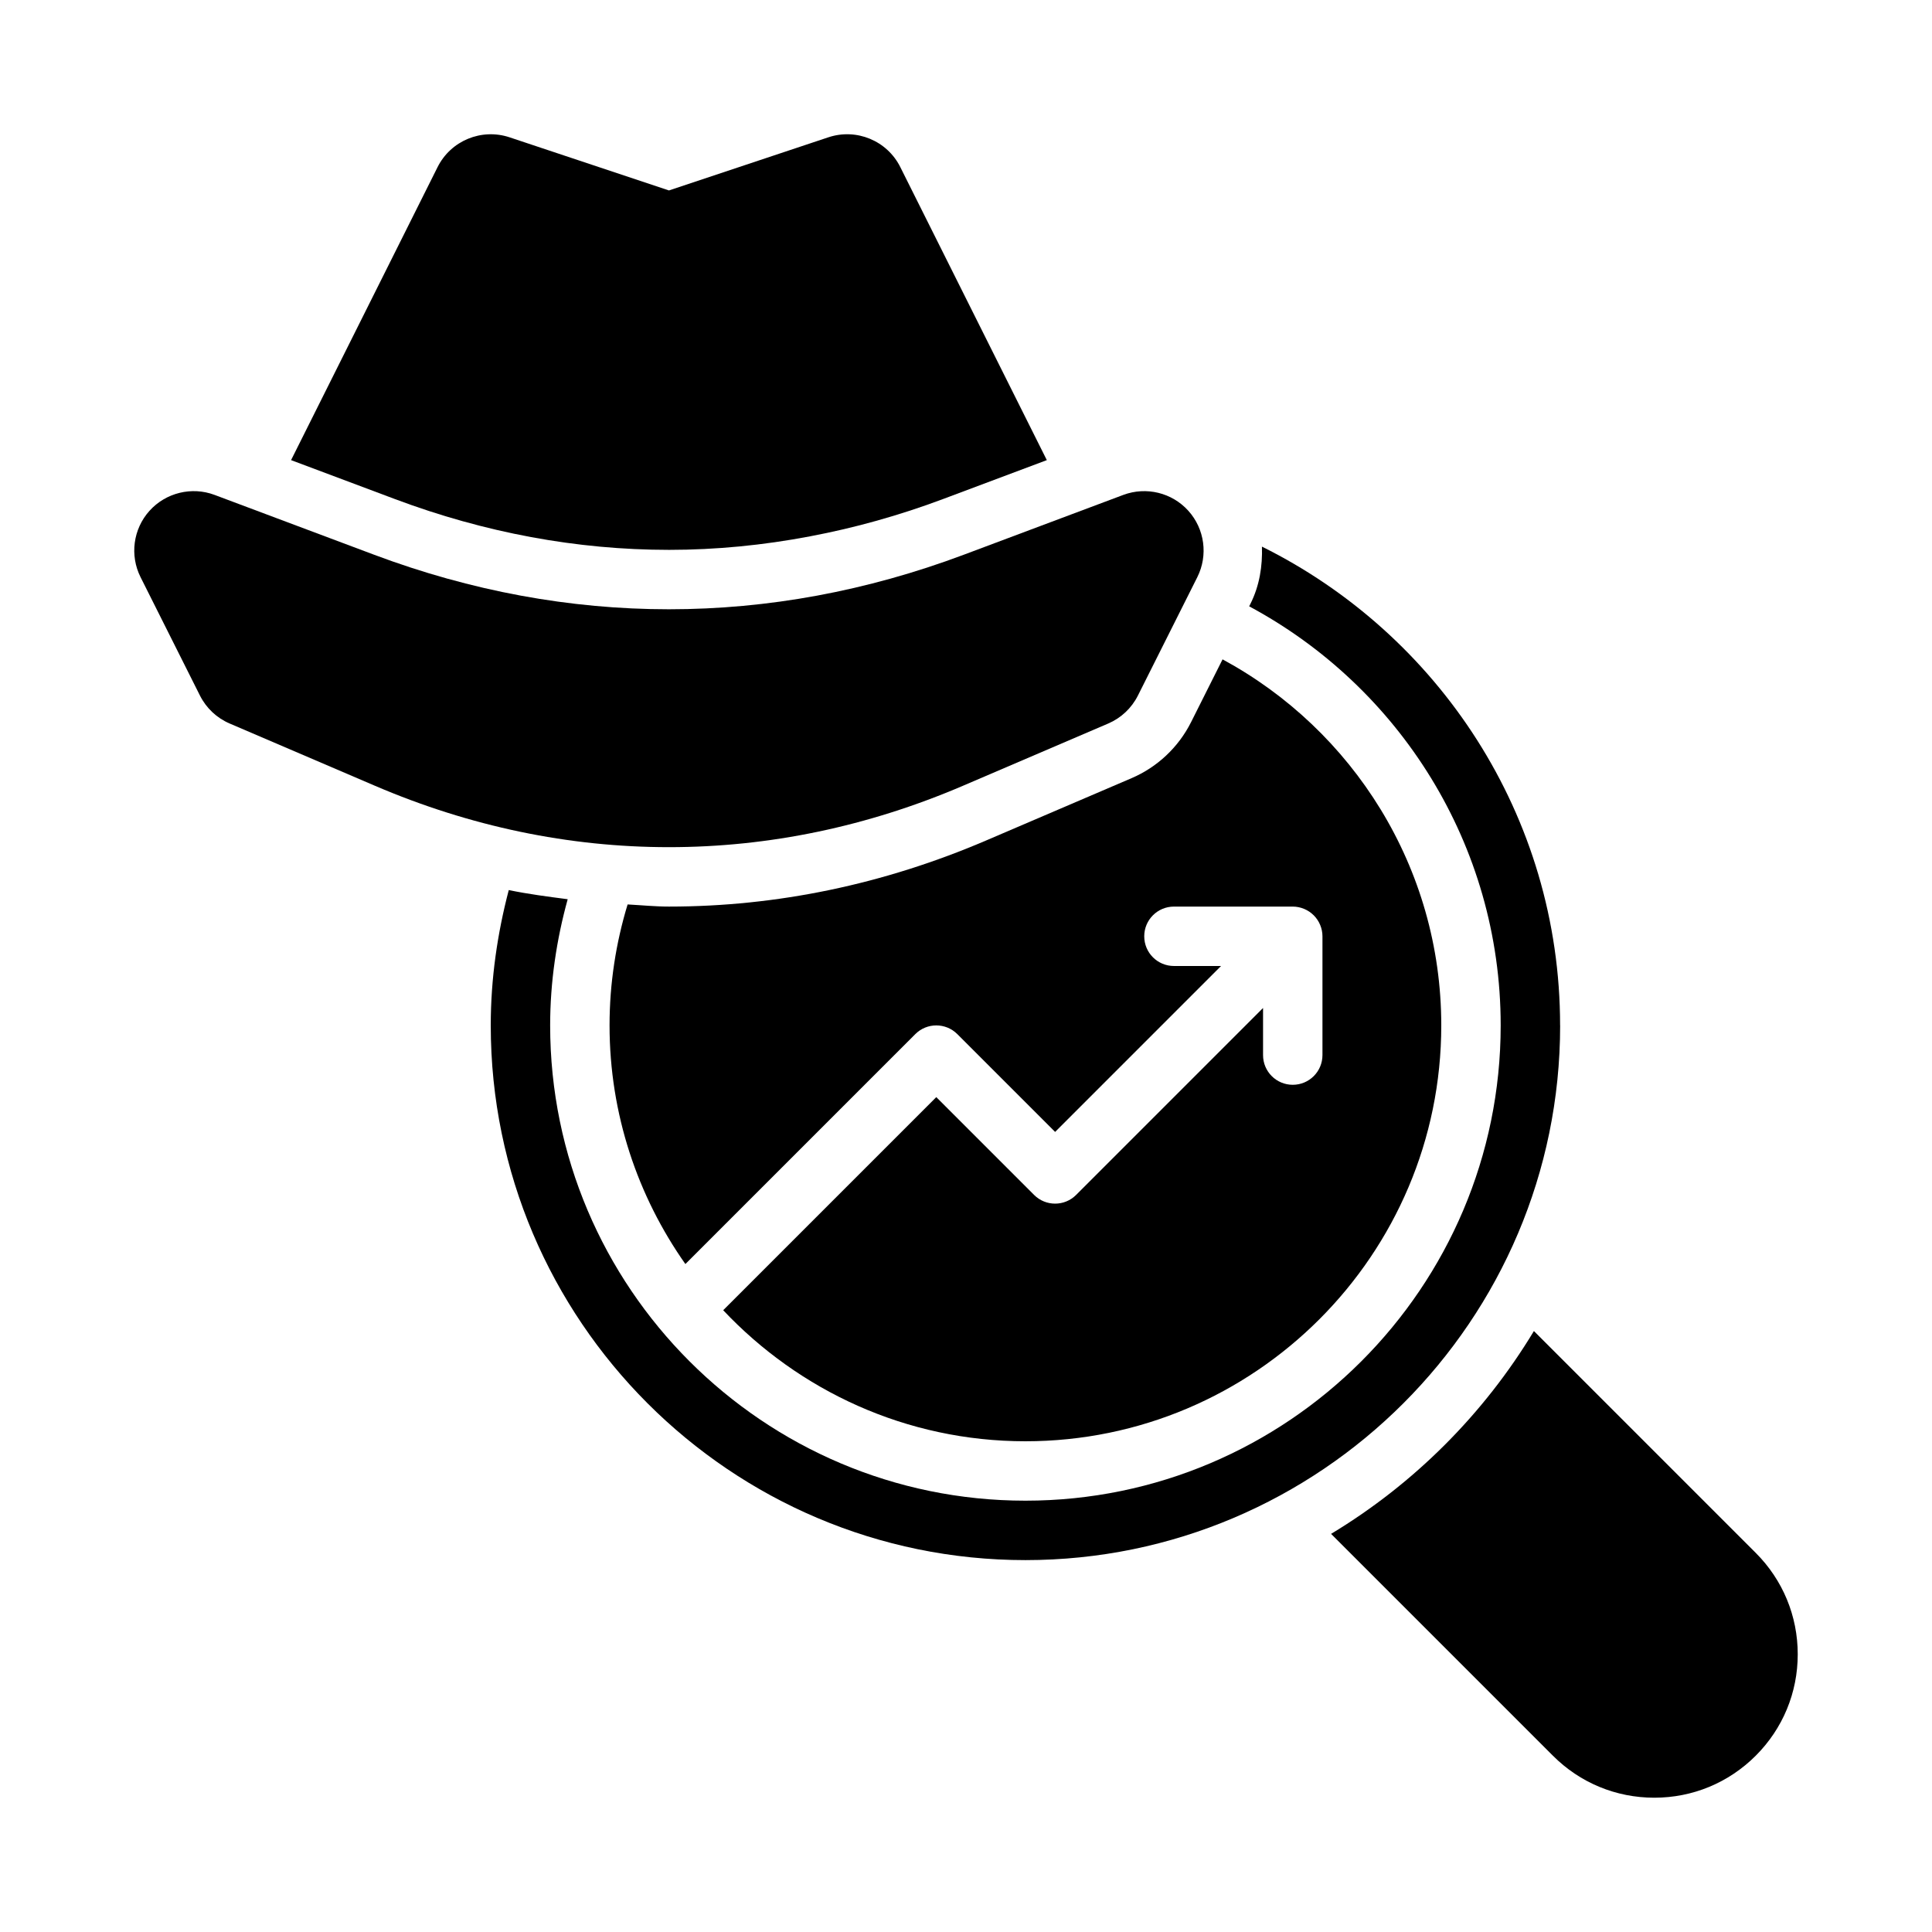 <?xml version="1.0" encoding="UTF-8"?>
<!-- Uploaded to: SVG Find, www.svgrepo.com, Generator: SVG Find Mixer Tools -->
<svg fill="#000000" width="800px" height="800px" version="1.1" viewBox="144 144 512 512" xmlns="http://www.w3.org/2000/svg">
 <g>
  <path d="m321.28 289.72c12.496 0 25.008-1.23 37.441-3.594 0.016-0.004 0.031-0.008 0.043-0.012 5.891-1.121 11.766-2.484 17.613-4.129 5.871-1.645 11.715-3.547 17.523-5.727l1.586-0.594h-0.004l25.938-9.727-38.828-77.656c-3.496-7.004-11.625-10.371-19.066-7.894l-42.246 14.082-42.25-14.082c-7.434-2.469-15.559 0.891-19.066 7.894l-38.828 77.656 27.52 10.32c23.816 8.93 48.25 13.461 72.625 13.461z"/>
  <path d="m609.29 555.53-58.789-58.789c-13.281 22.008-31.742 40.473-53.75 53.75l58.789 58.789c7.176 7.184 16.719 11.133 26.871 11.133 10.156 0 19.695-3.953 26.875-11.133 7.184-7.18 11.133-16.719 11.133-26.875 0-10.152-3.949-19.695-11.129-26.875z"/>
  <path d="m399.21 352.23 38.477-16.488c3.414-1.461 6.203-4.09 7.871-7.41l15.742-31.379c2.898-5.789 1.961-12.77-2.367-17.582s-11.164-6.481-17.234-4.219l-42.273 15.852c-51.414 19.281-104.89 19.281-156.3 0l-42.277-15.855c-6.023-2.258-12.898-0.59-17.234 4.223-4.328 4.812-5.266 11.793-2.367 17.578l15.742 31.379c1.668 3.32 4.457 5.949 7.871 7.41l38.477 16.488c25.203 10.805 51.418 16.281 77.938 16.281 26.523 0 52.738-5.477 77.938-16.277z"/>
  <path d="m429.18 460.67c-3.074 3.074-8.055 3.074-11.133 0l-25.922-25.922-56.473 56.473c20.109 21.328 48.531 34.73 80.09 34.73 60.77 0 110.21-49.438 110.21-110.21 0-41.875-23.48-78.359-57.961-97.004l-8.352 16.652c-3.344 6.648-8.934 11.906-15.75 14.828l-38.469 16.48c-27.168 11.652-55.473 17.555-84.141 17.555-3.664 0-7.305-0.371-10.957-0.566-3.09 10.152-4.785 20.906-4.785 32.055 0 23.535 7.477 45.32 20.094 63.242l60.934-60.934c3.074-3.074 8.055-3.074 11.133 0l25.918 25.922 43.973-43.973h-12.484c-4.352 0-7.871-3.519-7.871-7.871 0-4.352 3.519-7.871 7.871-7.871h31.488c1.023 0 2.043 0.207 3.004 0.605 1.926 0.797 3.465 2.332 4.262 4.262 0.398 0.957 0.605 1.977 0.605 3v31.488c0 4.352-3.519 7.871-7.871 7.871-4.352 0.004-7.871-3.519-7.871-7.871v-12.484z"/>
  <path d="m557.44 415.74c0-55.605-32.281-103.7-79.012-126.88 0.164 5.125-0.621 10.312-3.043 15.145l-0.34 0.68c39.625 21.242 66.652 63.043 66.652 111.06 0 69.449-56.504 125.95-125.95 125.95-69.449 0-125.95-56.504-125.95-125.95 0-11.594 1.703-22.773 4.648-33.441-5.219-0.68-10.441-1.352-15.617-2.426-3.008 11.48-4.773 23.457-4.773 35.867 0 78.129 63.566 141.7 141.7 141.7 78.129 0 141.7-63.566 141.7-141.7z"/>
 </g>
</svg>